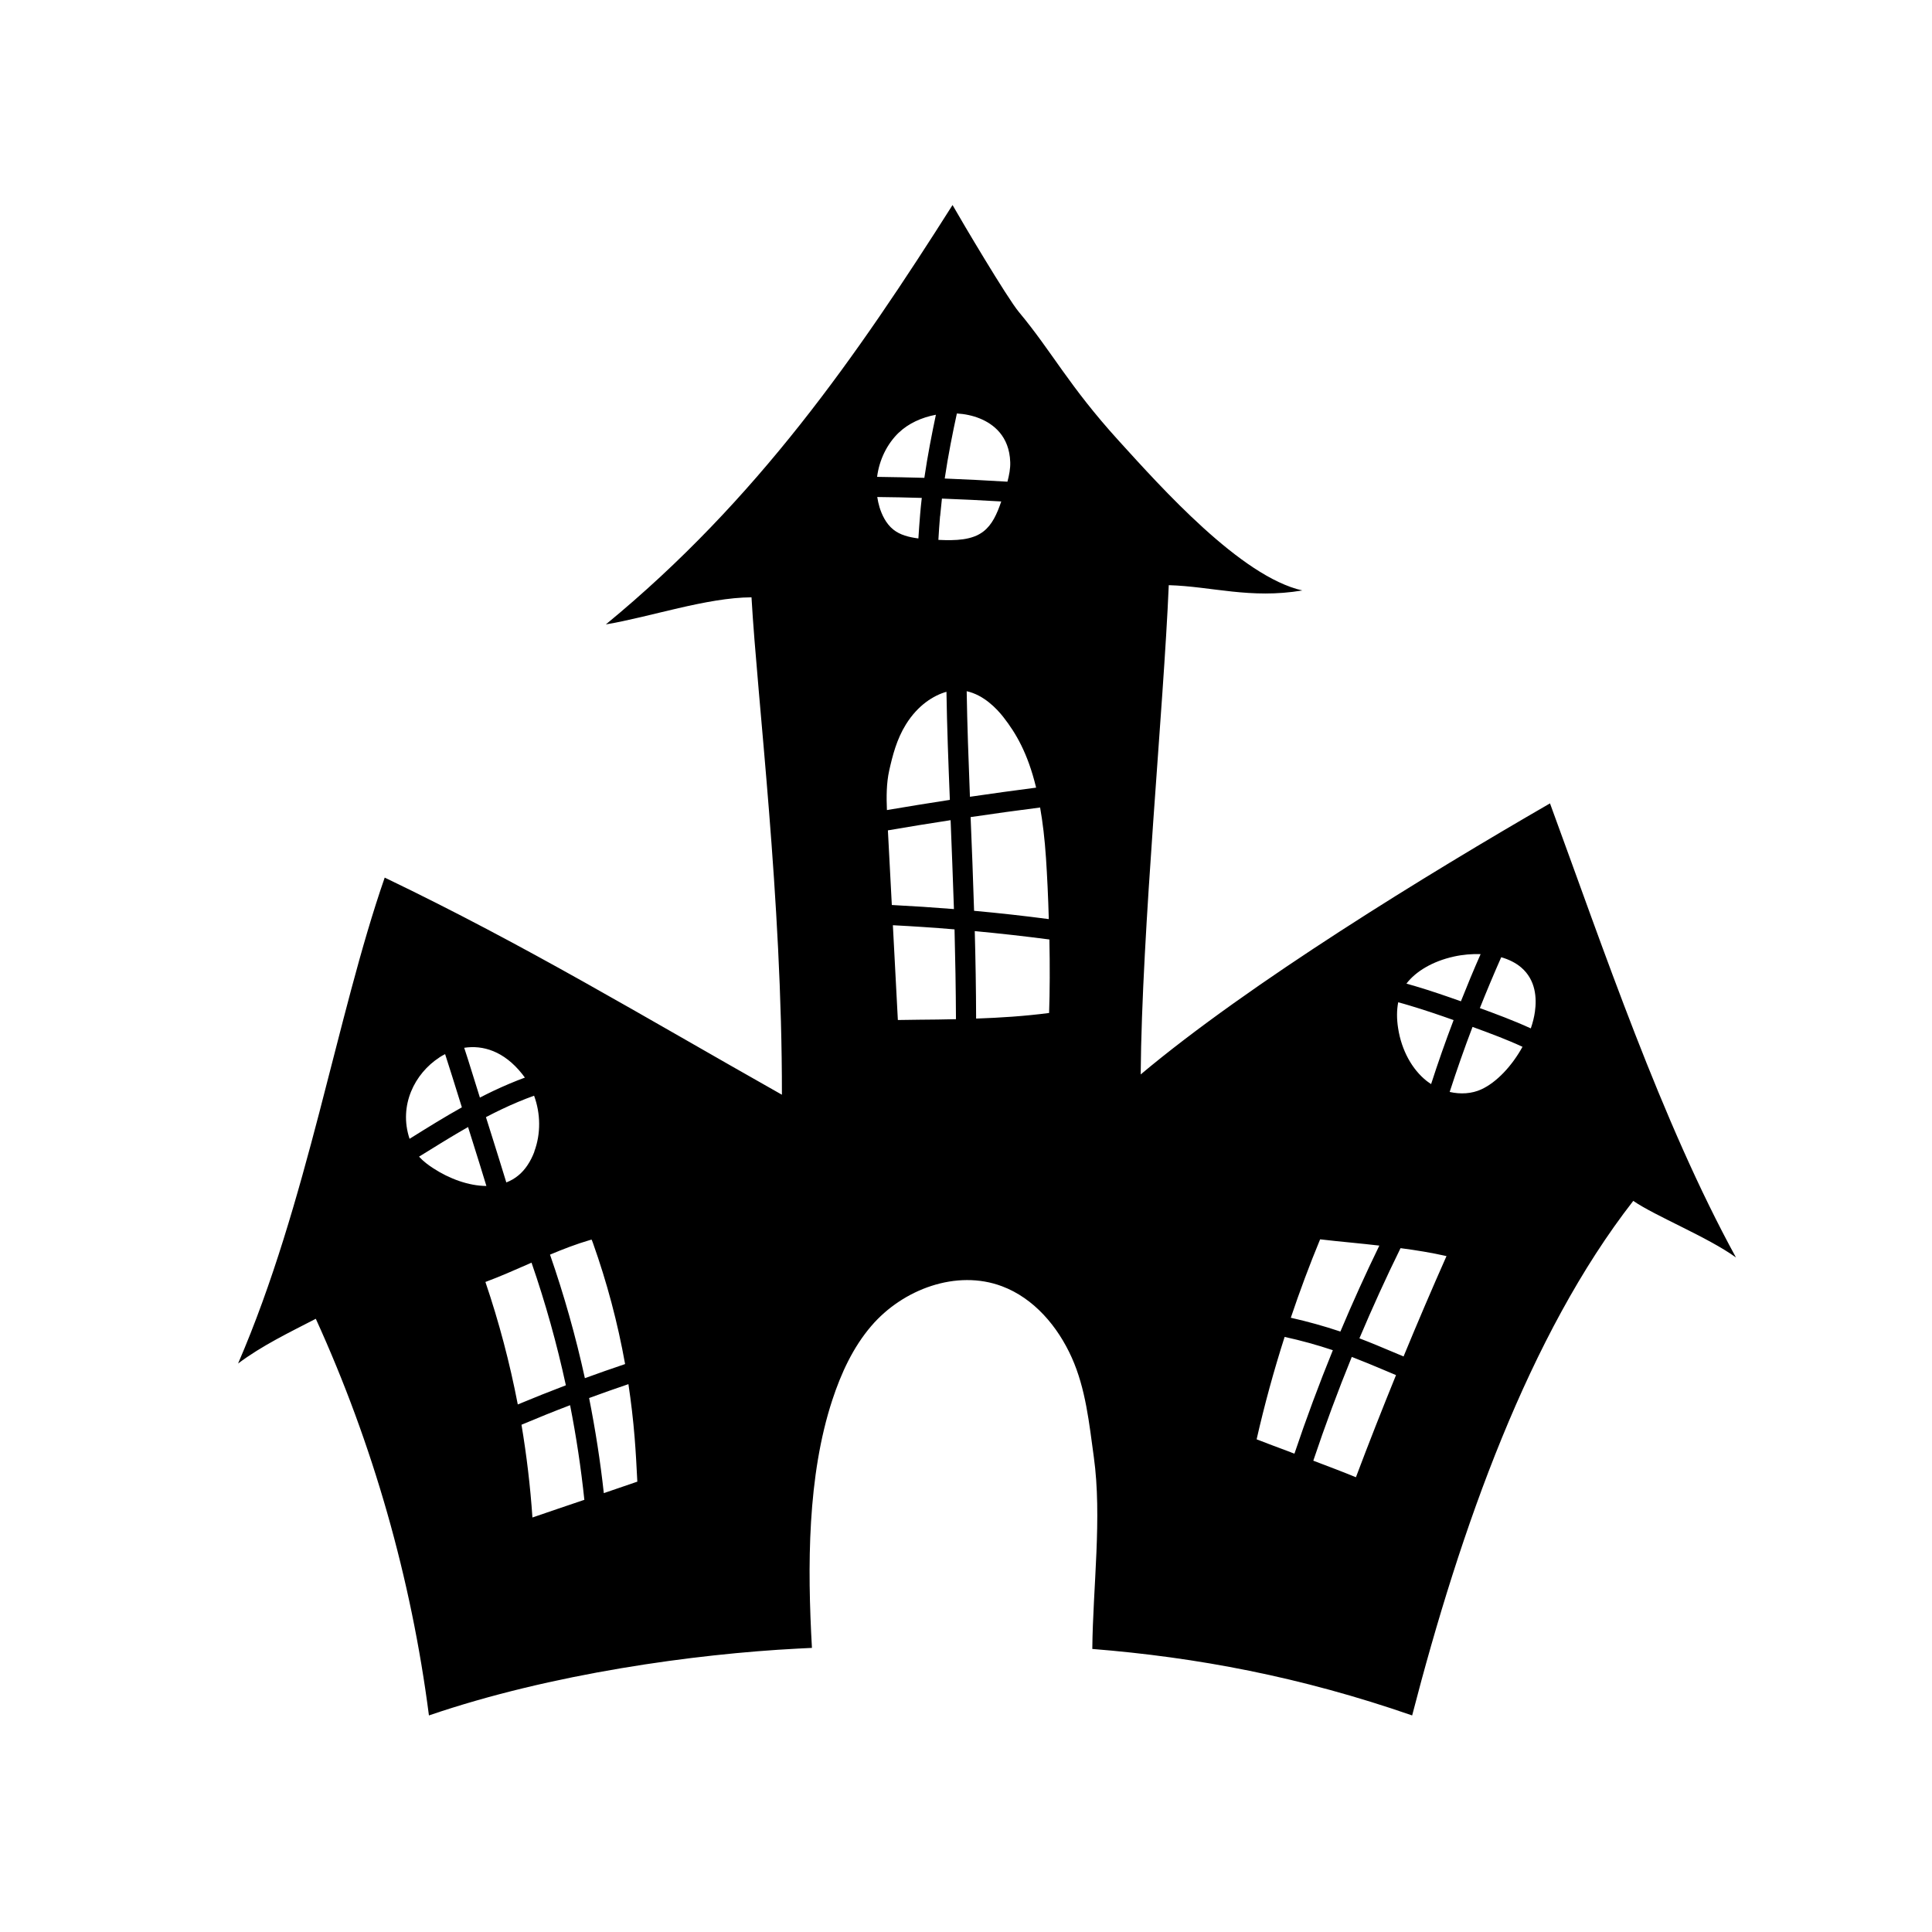 <?xml version="1.0" encoding="UTF-8"?>
<svg width="1200pt" height="1200pt" version="1.1" viewBox="0 0 1200 1200" xmlns="http://www.w3.org/2000/svg">
 <path d="m962.76 498.98c-76.125 43.969-186.52 111.52-254.26 168.37 0.703-89.531 14.25-227.76 17.438-303.89 26.578 0.75 50.625 8.719 82.969 3.281-38.203-8.578-87.656-63.984-114-92.953-31.219-34.359-41.203-54.984-62.109-80.062-7.266-8.719-35.578-56.531-41.156-66.375-59.156 93.281-121.18 183.14-215.34 260.48 27.516-4.594 62.578-16.688 90.469-16.828 3.703 64.641 19.031 186.71 18.891 308.95-87.234-49.266-158.72-92.625-246.71-134.86-29.906 86.062-48 202.22-91.078 301.82 14.766-11.109 31.875-19.312 48.281-27.797 35.531 78 59.297 161.34 70.266 246.37 76.266-26.109 165.66-38.203 228.61-41.484 3.094-0.141 6.188-0.328 9.281-0.469-2.859-50.578-2.859-106.69 12.656-153.98 5.438-16.547 12.844-32.719 24.234-45.984 19.594-22.875 52.969-35.25 81.141-24.656 19.875 7.453 34.688 24.984 43.359 44.344 8.672 19.359 10.781 40.641 13.688 61.688 5.203 37.5-0.562 80.766-0.938 119.25 64.688 5.156 129.37 17.25 198.66 41.297 30.094-116.3 72.656-236.58 137.34-319.6 13.641 9.422 46.406 22.547 63.797 35.156-46.359-84.656-82.266-191.58-115.55-282.14zm-630.84 216.32c-2.344 6.188-5.719 11.297-9.891 14.719-2.297 1.922-4.828 3.375-7.547 4.406-2.859-9.375-5.812-18.75-8.672-27.891l-3.984-12.656c3.375-1.781 6.703-3.422 9.938-4.969 6.797-3.234 13.5-6.047 19.969-8.344 4.078 11.109 4.266 23.672 0.094 34.781zm-7.641-48.281c0.609 0.75 1.172 1.547 1.734 2.297-6.375 2.344-12.891 5.109-19.547 8.25-2.719 1.312-5.531 2.672-8.391 4.172l-5.344-17.109c-1.406-4.547-2.859-9.188-4.406-13.828 11.531-1.781 24.609 1.969 35.953 16.219zm-51.422-10.219c1.172-0.75 2.344-1.453 3.609-2.062 1.5 4.594 2.953 9.188 4.359 13.688l6.047 19.359c-10.5 5.859-20.625 12.141-32.484 19.547-6.938-20.812 3.281-40.641 18.469-50.484zm-12.562 61.594 0.703-0.422c10.828-6.75 20.25-12.562 29.719-17.953l3.234 10.312c2.719 8.625 5.484 17.484 8.156 26.297-11.109-0.047-23.203-4.594-32.953-10.969-2.906-1.875-6.234-4.312-8.859-7.219zm41.203 77.859c9.094-3.375 17.859-7.266 26.438-11.016 0.75-0.328 1.453-0.656 2.203-0.984 8.625 24.891 15.75 50.438 21.328 76.172-10.078 3.844-20.062 7.828-29.859 11.906-4.969-25.828-11.672-51.234-20.109-76.078zm60.188 135.74c-10.125 3.422-20.531 6.938-30.984 10.547-1.312-19.359-3.609-38.578-6.797-57.609 9.891-4.172 19.969-8.25 30.188-12.141 3.844 19.453 6.797 39.188 8.859 58.781l-1.266 0.422zm-20.062-152.72c8.156-3.422 16.266-6.562 24.75-9.047 0.234-0.047 0.703-0.188 1.078-0.281 0.188 0.422 0.469 1.031 0.844 2.109 8.672 24.375 15.375 49.547 19.969 75.188-8.438 2.859-16.828 5.766-24.984 8.766-5.672-25.922-12.938-51.656-21.656-76.734zm33.422 148.18c-2.156-19.734-5.25-39.516-9.141-59.109 7.969-2.953 16.172-5.812 24.422-8.625 1.641 10.969 2.953 21.984 3.844 33.047 0.75 9.094 1.219 18.422 1.688 27.516-6.984 2.438-13.922 4.781-20.812 7.125zm219.24-670.64c4.969 0.281 9.844 1.312 14.25 3.094 8.344 3.375 18.422 10.875 18.938 27.141 0.141 3.984-0.656 8.062-1.734 12.141-12.938-0.797-26.016-1.453-38.953-1.969 2.156-14.672 5.016-28.734 7.547-40.406zm-10.359 63.844c0.328-3.562 0.703-7.219 1.125-10.969 12.234 0.469 24.609 1.031 36.844 1.781-2.672 7.875-5.719 14.531-11.109 18.656-6.984 5.391-17.109 5.719-27.938 5.203 0.281-4.875 0.609-9.844 1.031-14.719zm-25.594-51.984c5.859-5.625 14.109-9.422 22.969-11.062-2.438 11.531-5.109 25.125-7.172 39.188-9.703-0.281-19.5-0.469-29.344-0.609 1.312-10.359 6-20.297 13.5-27.516zm-13.406 40.031c9.281 0.094 18.516 0.281 27.609 0.562-0.422 3.516-0.75 6.938-1.031 10.312-0.422 4.969-0.75 9.938-1.078 14.859-6.094-0.797-11.391-2.203-15.469-5.438-4.781-3.75-7.359-9.656-8.672-13.969-0.609-2.062-1.078-4.172-1.406-6.328zm7.359 169.97c2.109-9.422 4.641-19.453 10.406-28.734 7.406-11.953 17.25-18.047 25.172-20.25 0.328 21.422 1.172 43.734 2.109 67.125-13.078 2.016-26.109 4.125-39.094 6.328-0.328-8.25-0.328-16.594 1.406-24.469zm-0.797 37.078c12.938-2.203 25.922-4.359 38.953-6.328 0.703 18.047 1.453 36.328 2.062 55.219-12.891-1.031-25.734-1.875-38.578-2.531zm19.5 117.61c-4.453 0.047-8.906 0.094-13.312 0.188l-3.094-58.875c12.75 0.656 25.547 1.5 38.297 2.578 0.469 17.953 0.797 36.469 0.891 55.781-7.641 0.188-15.234 0.281-22.781 0.328zm29.391-204.05c10.547 2.297 18.609 10.688 22.828 16.078 7.641 9.797 15.094 22.125 20.344 43.828-13.688 1.781-27.422 3.656-41.109 5.672-0.891-22.875-1.688-44.719-2.016-65.625zm2.531 78.188c14.391-2.109 28.781-4.125 43.125-5.953 1.594 9.047 2.859 19.453 3.656 31.547 0.703 10.688 1.359 23.906 1.734 37.781-15.375-2.016-30.891-3.75-46.406-5.156-0.609-20.391-1.406-39.891-2.156-58.172zm48.656 121.69c-15.094 1.969-30.234 2.953-45.281 3.469-0.047-18.656-0.375-36.844-0.844-54.328 15.516 1.453 30.984 3.188 46.359 5.203 0.328 16.266 0.281 32.484-0.188 45.656zm251.29-35.016c5.672-1.266 11.391-1.734 16.781-1.547-4.312 9.75-8.391 19.594-12.234 29.297-9-3.188-18.469-6.469-28.125-9.328-2.062-0.609-3.938-1.172-5.719-1.641 5.859-7.734 16.547-13.969 29.344-16.781zm-34.406 28.359c2.156 0.562 4.547 1.266 7.219 2.062 9.281 2.766 18.469 5.906 27.188 9-5.016 13.172-9.703 26.484-13.969 39.75-0.891-0.609-1.828-1.219-2.672-1.875-9.188-7.219-15.703-19.172-17.812-32.766-0.938-5.953-0.891-11.344 0.047-16.172zm-48.469 147.24c6.328 0.75 12.797 1.406 19.547 2.062 5.719 0.562 11.484 1.172 17.203 1.828-8.484 17.438-16.594 35.344-24.188 53.391-10.078-3.375-20.391-6.234-30.797-8.578 5.531-16.453 11.578-32.672 18.188-48.656zm-18.141 132.28c-7.828-2.906-16.453-6.141-21.328-8.062 4.875-21.422 10.688-42.656 17.391-63.609 10.125 2.203 20.109 4.969 29.953 8.25-8.578 21.094-16.594 42.656-23.859 64.266-0.703-0.281-1.453-0.516-2.156-0.797zm40.312 15.469c-7.641-3.141-17.156-6.75-26.438-10.266 7.266-21.656 15.281-43.312 23.906-64.453 0.141 0.047 0.281 0.094 0.469 0.188 6.469 2.484 12.984 5.203 19.312 7.875 2.531 1.078 5.109 2.156 7.688 3.234-8.578 21.094-16.922 42.234-24.891 63.422zm29.625-75c-2.531-1.078-5.109-2.109-7.594-3.188-6.422-2.719-13.031-5.484-19.688-8.016-0.047 0-0.094-0.047-0.141-0.047 8.016-18.938 16.547-37.734 25.547-56.016 9.797 1.266 19.406 2.859 28.547 4.922-9.141 20.578-18.047 41.438-26.672 62.344zm48.281-165.89c-5.906 2.719-12.891 3.141-19.641 1.594 4.359-13.453 9.094-27 14.203-40.406l0.094 0.047c11.531 4.219 21.469 7.922 30.938 12.328-6.469 11.766-16.031 22.078-25.594 26.438zm33.328-48.375c-0.469 3.422-1.359 6.984-2.578 10.5-10.922-5.016-22.219-9.141-31.641-12.609 4.172-10.5 8.625-21.047 13.266-31.594 4.875 1.406 9.141 3.562 12.422 6.375 9.141 7.828 9.656 19.172 8.531 27.281z"/>
</svg>
